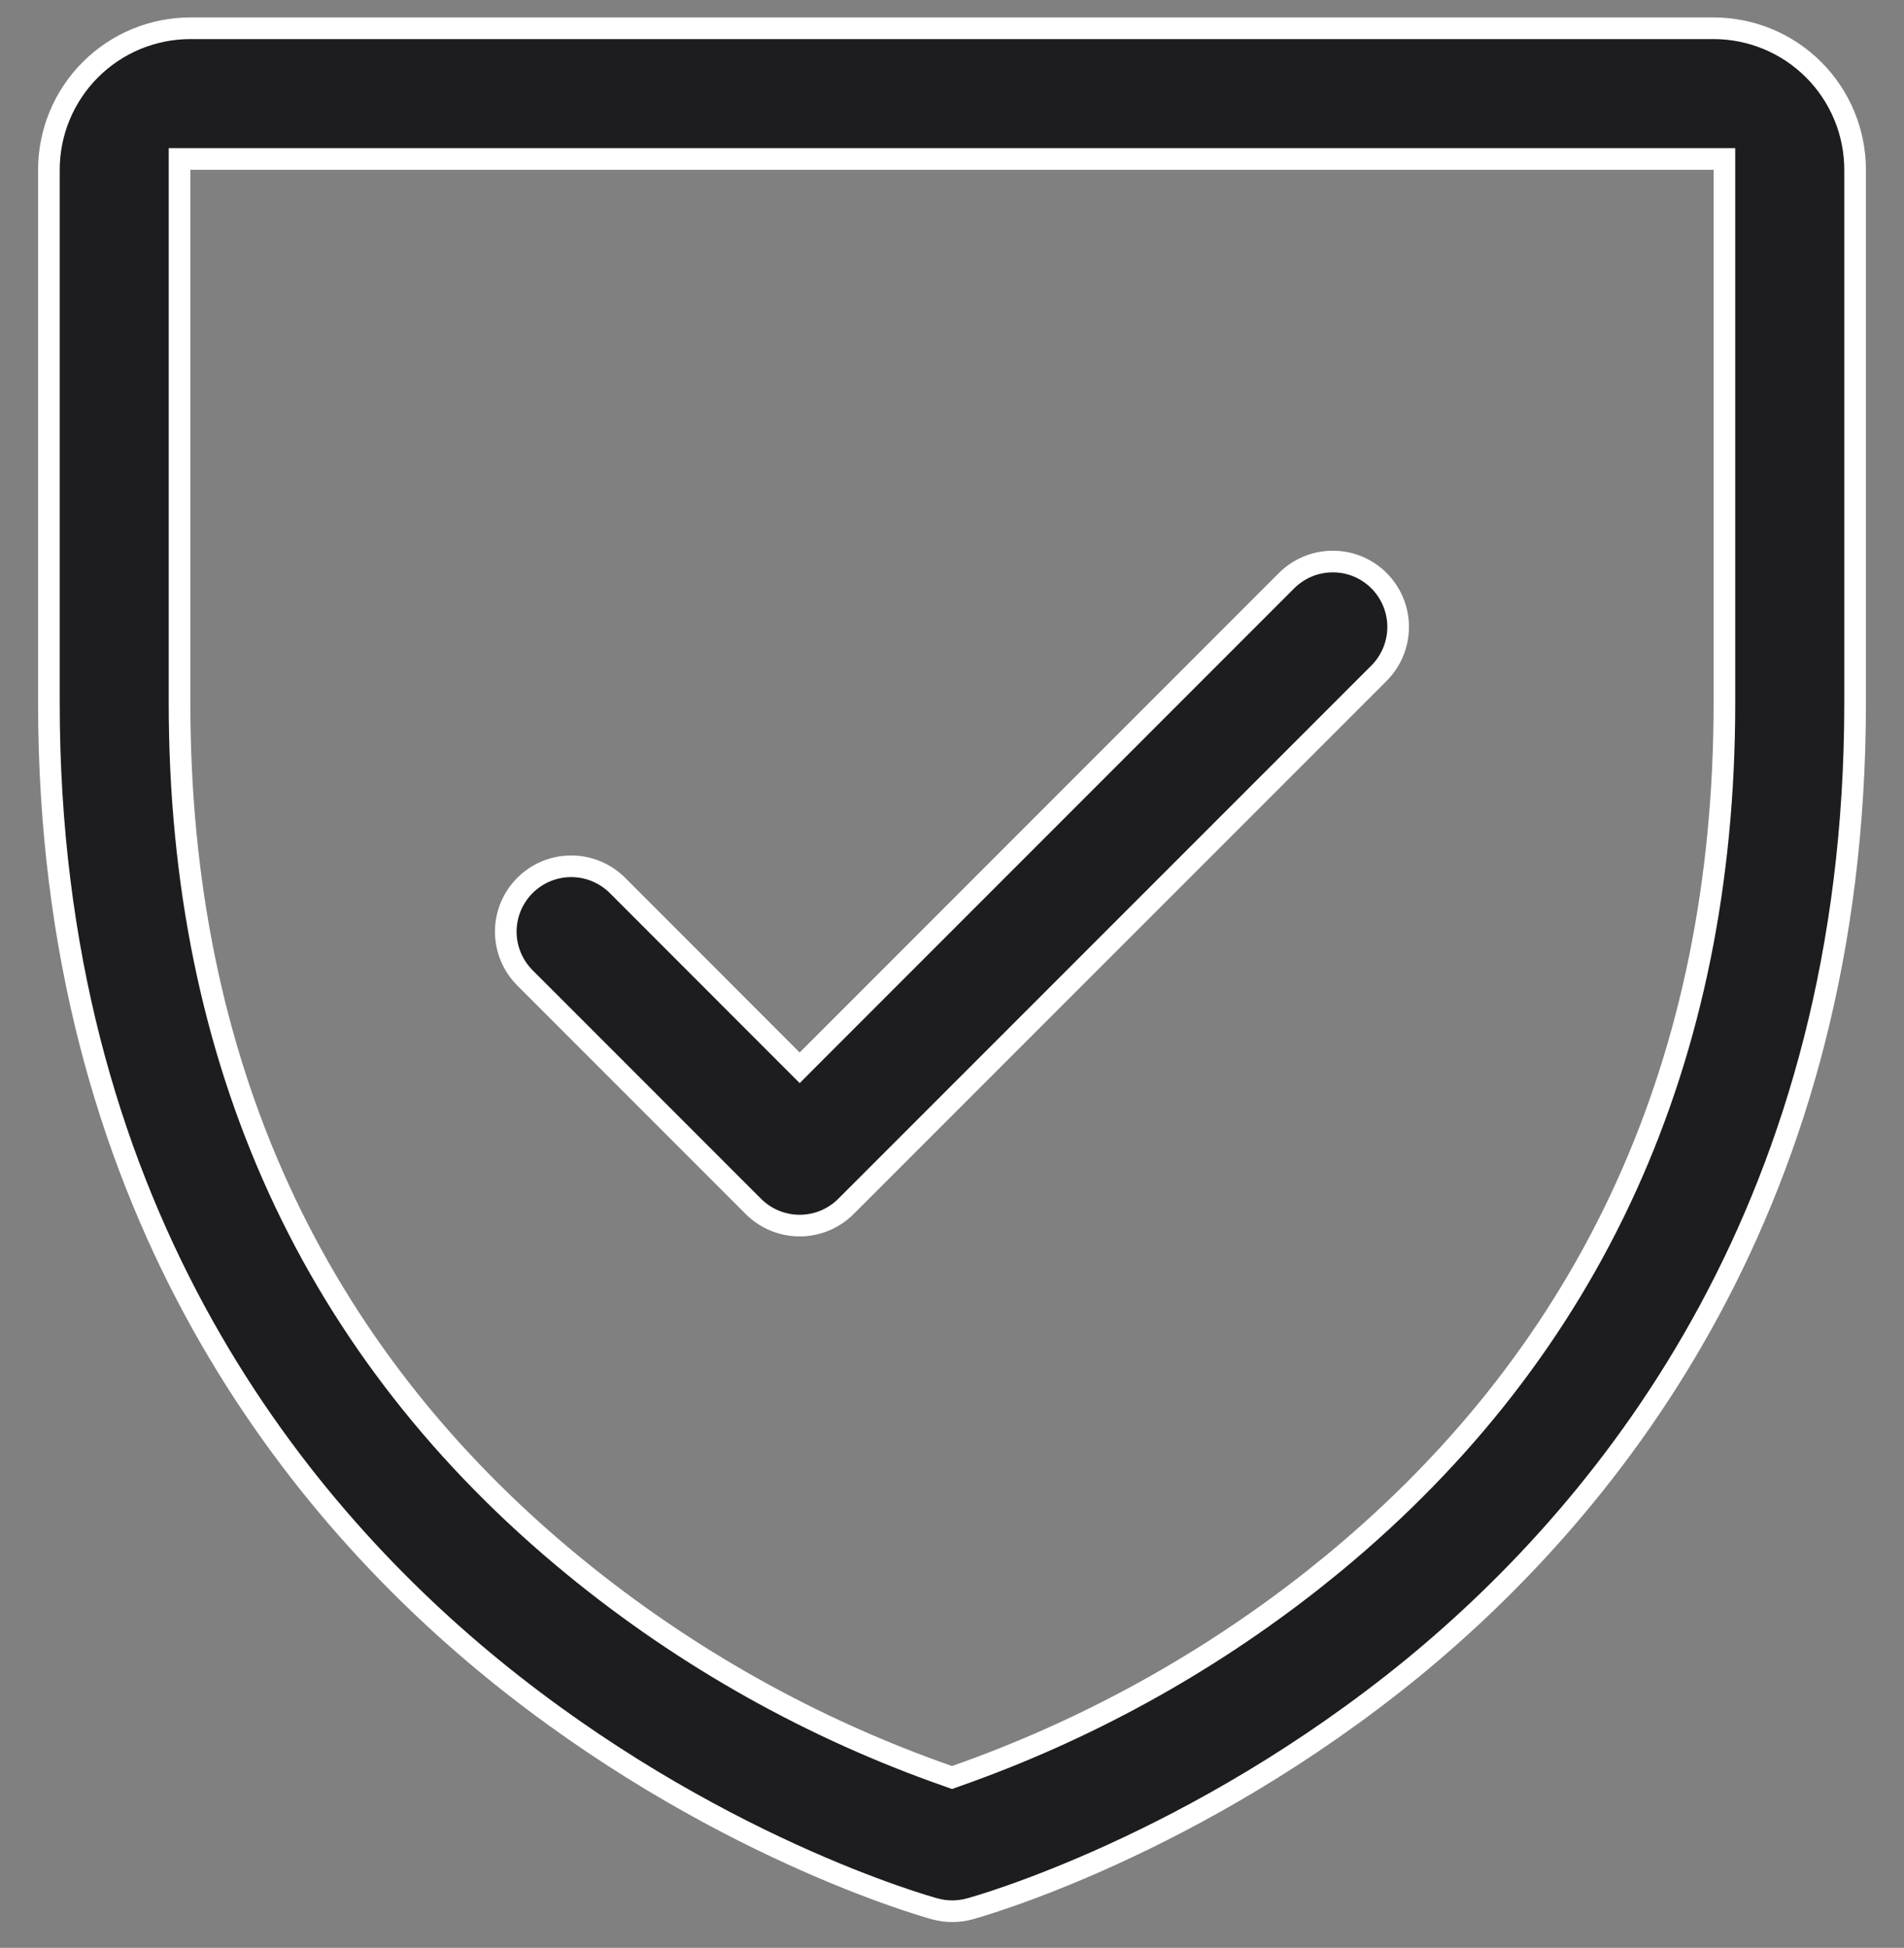 <svg width="44" height="45" viewBox="0 0 44 45" fill="none" xmlns="http://www.w3.org/2000/svg">
<rect x="0" y="0" width="44" height="45" fill="#808080" stroke="none"/>
<path d="M4.399 0.653H39.6C40.467 0.653 41.299 0.998 41.912 1.611C42.525 2.224 42.87 3.056 42.87 3.923V16.243C42.87 27.748 37.305 34.711 32.65 38.531C27.609 42.649 22.606 44.046 22.403 44.101H22.402C22.143 44.171 21.87 44.171 21.61 44.101H21.609C21.405 44.045 16.396 42.648 11.362 38.531C6.694 34.711 1.13 27.748 1.13 16.243V3.923C1.13 3.056 1.475 2.224 2.088 1.611C2.701 0.998 3.532 0.653 4.399 0.653ZM4.149 16.243C4.149 24.519 7.22 31.239 13.279 36.195C15.854 38.301 18.777 39.939 21.917 41.035L22 41.065L22.083 41.035C25.066 39.989 27.854 38.458 30.335 36.505L30.827 36.108C36.815 31.16 39.85 24.468 39.85 16.243V3.673H4.149V16.243ZM30.8 12.973C30.998 12.973 31.195 13.011 31.378 13.087C31.561 13.163 31.728 13.275 31.868 13.415C32.008 13.555 32.119 13.722 32.195 13.905C32.271 14.089 32.31 14.285 32.31 14.483C32.31 14.682 32.271 14.878 32.195 15.062C32.119 15.245 32.008 15.412 31.868 15.552L19.548 27.872C19.408 28.012 19.241 28.123 19.058 28.199C18.874 28.275 18.678 28.314 18.48 28.314C18.281 28.314 18.085 28.275 17.901 28.199C17.718 28.123 17.551 28.012 17.411 27.872L12.132 22.592C11.848 22.308 11.688 21.924 11.688 21.523C11.688 21.123 11.848 20.738 12.132 20.455C12.415 20.172 12.8 20.013 13.2 20.013C13.601 20.013 13.985 20.172 14.269 20.455L18.303 24.492L18.48 24.669L18.656 24.492L29.731 13.415C29.872 13.275 30.038 13.163 30.222 13.087C30.405 13.011 30.602 12.973 30.8 12.973Z" fill="#1D1D1F" stroke="white" stroke-width="0.5"/>
</svg>
